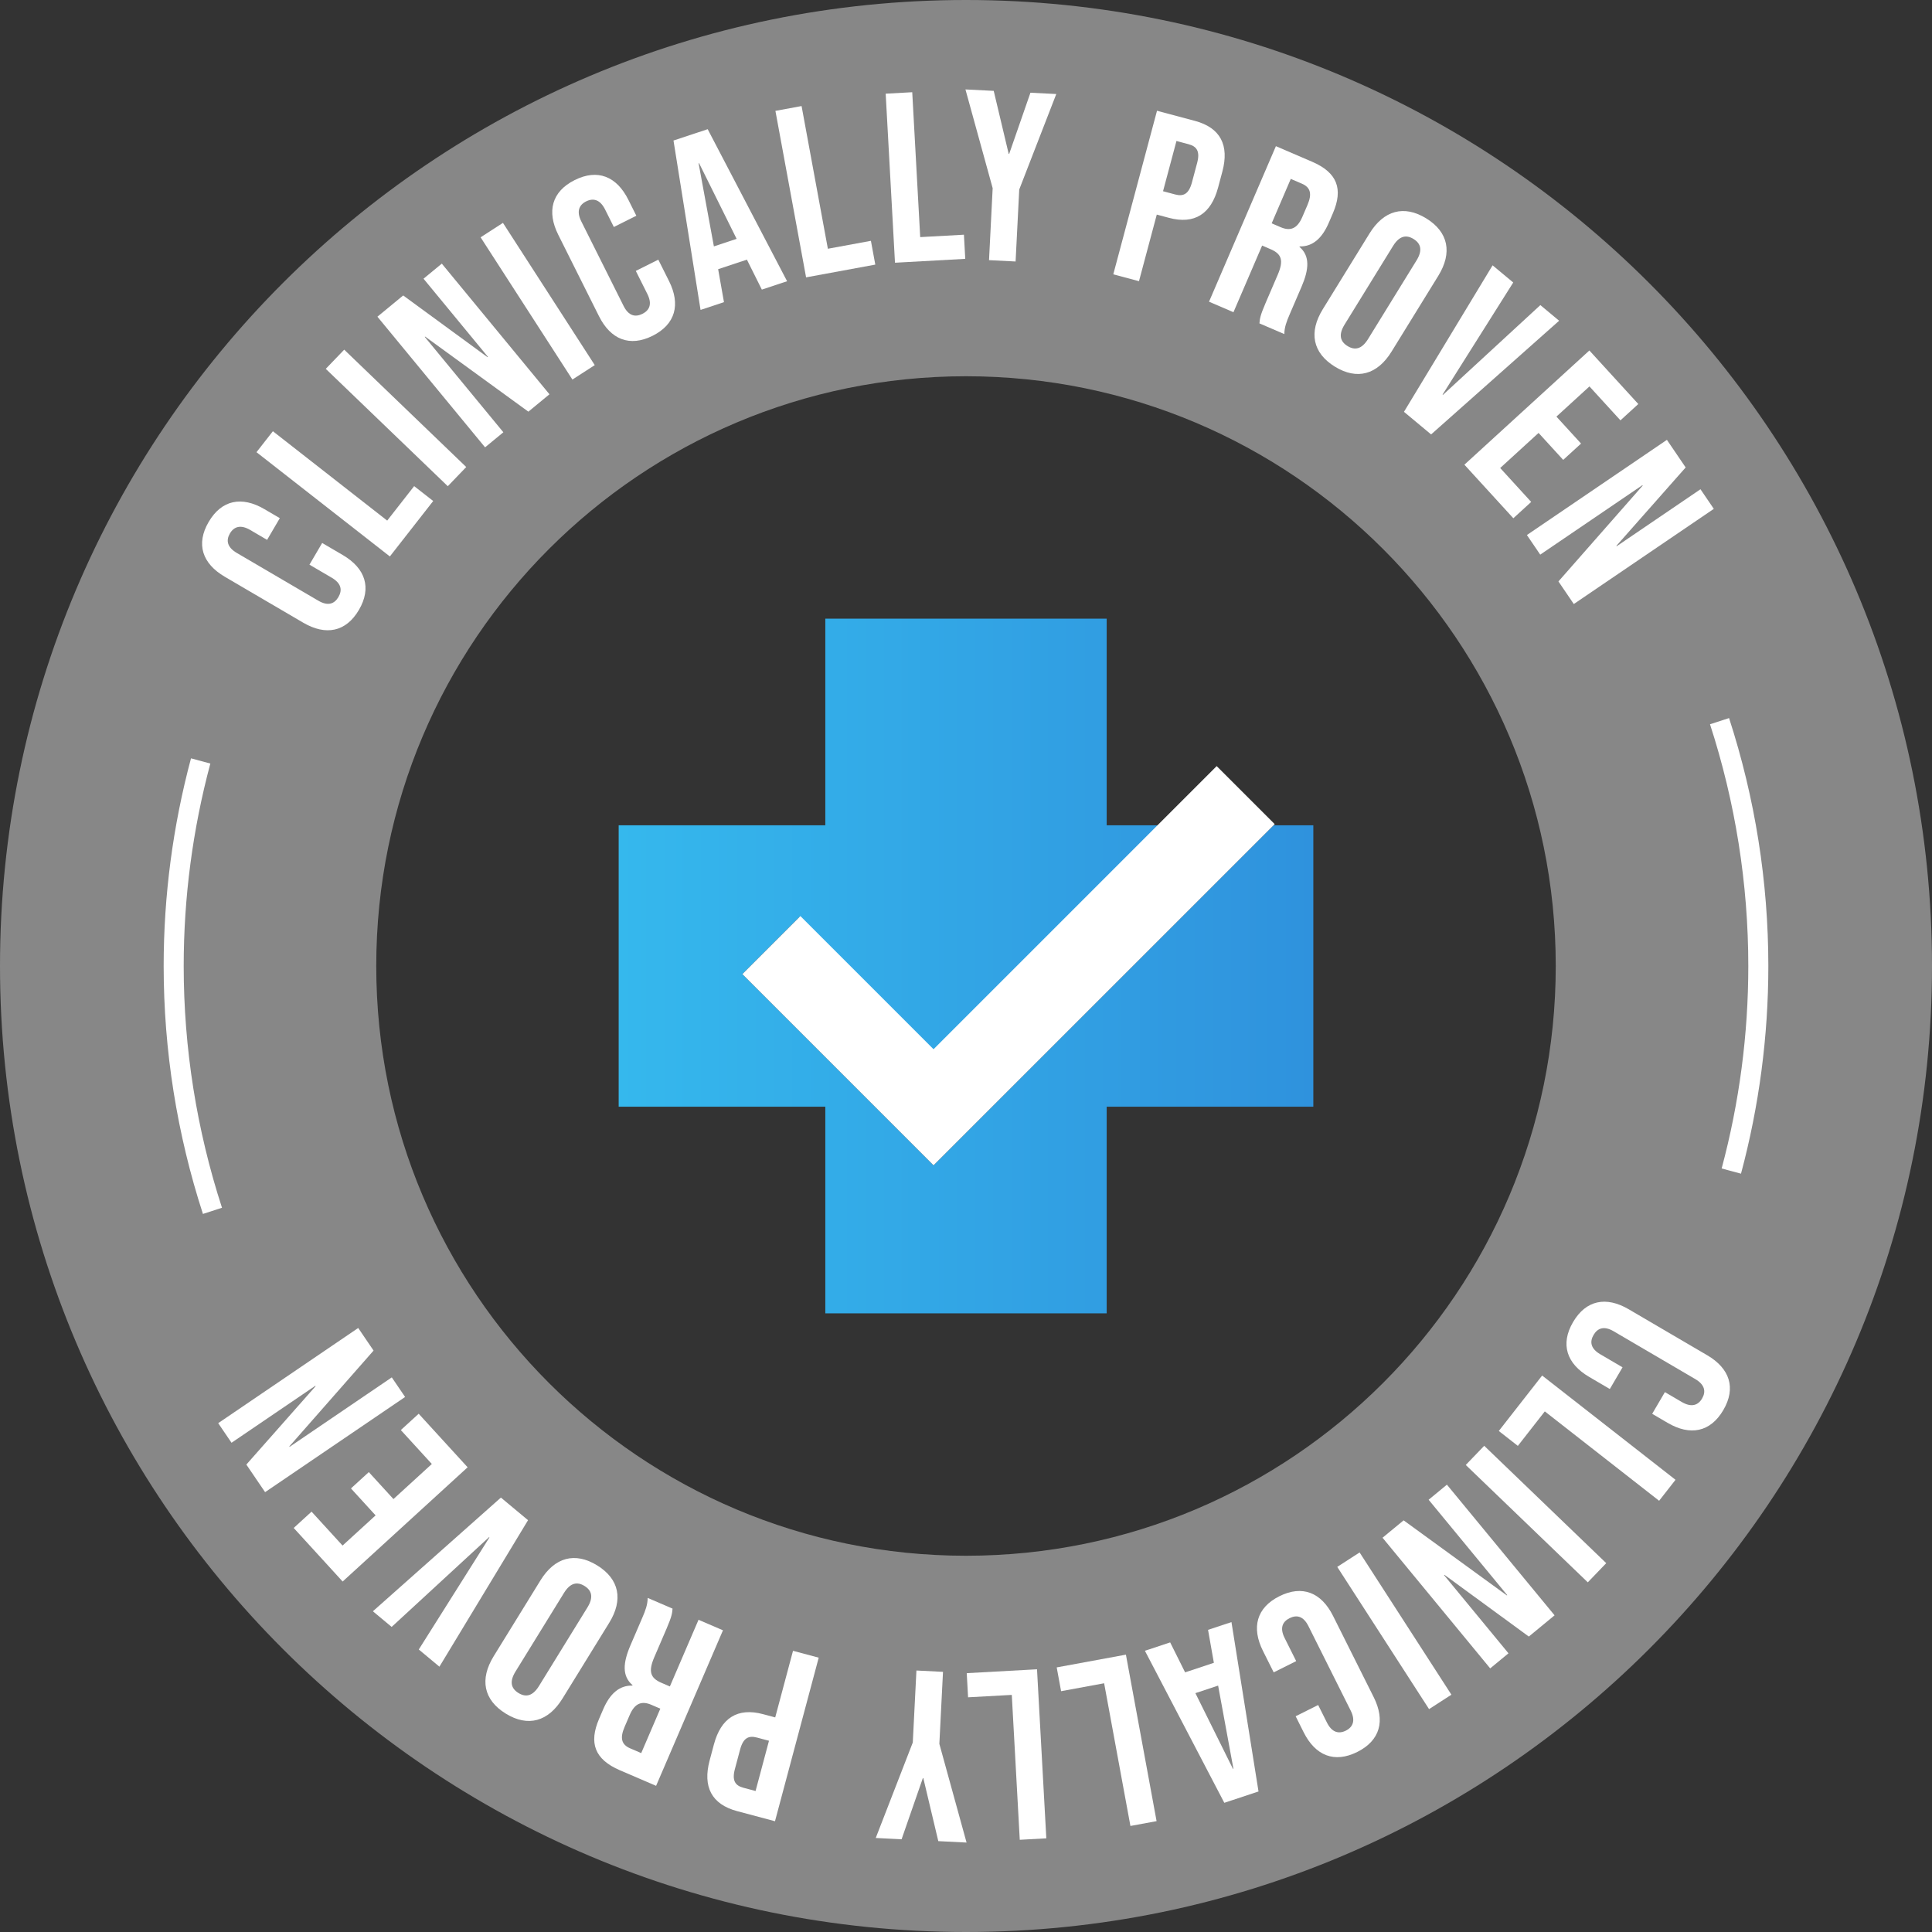 <svg xmlns="http://www.w3.org/2000/svg" xmlns:xlink="http://www.w3.org/1999/xlink" id="Layer_2" data-name="Layer 2" viewBox="0 0 1581.7 1581.7"><rect x="0" y="0" width="1581.7" height="1581.7" fill="#333333" stroke="none"/><defs><style>      .cls-1 {        fill: none;        stroke: #fff;        stroke-miterlimit: 10;        stroke-width: 16.4px;      }      .cls-2 {        fill: url(#linear-gradient);      }      .cls-3 {        fill: #fff;      }      .cls-4 {        fill: #878787;      }    </style><linearGradient id="linear-gradient" x1="506.5" y1="790.85" x2="1075.2" y2="790.85" gradientUnits="userSpaceOnUse"><stop offset="0" stop-color="#35b8ed"></stop><stop offset="1" stop-color="#2f92dd"></stop></linearGradient></defs><g id="Layer_1-2" data-name="Layer 1"><path class="cls-4" d="M790.85,0C354.08,0,0,354.08,0,790.85s354.08,790.85,790.85,790.85,790.85-354.08,790.85-790.85S1227.63,0,790.85,0ZM790.85,1273.67c-266.66,0-482.82-216.17-482.82-482.82s216.17-482.82,482.82-482.82,482.82,216.17,482.82,482.82-216.17,482.82-482.82,482.82Z"></path><path class="cls-1" d="M1407.76,590.41c21.03,64.73,31.75,132.38,31.75,200.45,0,56.69-7.43,113.13-22.1,167.88"></path><path class="cls-1" d="M173.94,991.3c-21.03-64.73-31.75-132.38-31.75-200.45,0-56.69,7.43-113.13,22.1-167.88"></path><g><path class="cls-3" d="M1333.44,1071.9l64.24,37.62c18.45,10.81,23.78,26.78,13.18,44.89-10.61,18.11-27.15,21.27-45.6,10.46l-12.64-7.4,10.41-17.77,13.84,8.11c7.86,4.6,13.31,2.74,16.61-2.89,3.3-5.64,2.26-11.3-5.6-15.9l-66.8-39.13c-7.86-4.6-13.14-2.64-16.44,2.99-3.3,5.64-2.43,11.2,5.43,15.8l18.28,10.71-10.41,17.77-16.92-9.91c-18.45-10.81-23.78-26.78-13.18-44.89,10.61-18.11,27.15-21.27,45.6-10.47Z"></path><path class="cls-3" d="M1371.71,1211.5l-13.41,17.16-93.59-73.17-22.07,28.23-15.6-12.2,35.49-45.39,109.19,85.36Z"></path><path class="cls-3" d="M1315,1279.73l-15.1,15.7-99.9-96.08,15.1-15.7,99.9,96.08Z"></path><path class="cls-3" d="M1272.72,1322.44l-21.09,17.38-69.11-50.55-.31.25,52.76,64.02-14.97,12.34-88.14-106.96,17.27-14.23,84.51,61.46.3-.25-64.34-78.08,14.97-12.34,88.14,106.96Z"></path><path class="cls-3" d="M1188.25,1387.42l-18.3,11.81-75.16-116.45,18.3-11.81,75.16,116.45Z"></path><path class="cls-3" d="M1091.35,1322.9l33.3,66.58c9.57,19.12,5.32,35.42-13.45,44.81-18.77,9.39-34.36,3.02-43.92-16.11l-6.55-13.1,18.42-9.21,7.17,14.34c4.07,8.15,9.65,9.56,15.5,6.64,5.84-2.92,8.06-8.24,3.98-16.38l-34.63-69.24c-4.08-8.14-9.56-9.38-15.41-6.46s-8.15,8.06-4.07,16.21l9.48,18.95-18.42,9.21-8.77-17.53c-9.57-19.12-5.32-35.42,13.45-44.81,18.77-9.39,34.36-3.02,43.92,16.11Z"></path><path class="cls-3" d="M1030.34,1466.65l-28.01,9.28-65.01-124.47,20.68-6.85,12.41,24.88-.12-.38,23.49-7.78-4.77-27,19.17-6.35,22.15,138.67ZM978.65,1386.15l30.75,61.98.38-.12-12.52-68.02-18.61,6.16Z"></path><path class="cls-3" d="M946.88,1490.94l-21.42,3.95-21.52-116.83-35.24,6.49-3.59-19.47,56.66-10.44,25.11,136.3Z"></path><path class="cls-3" d="M856.62,1505.01l-21.75,1.2-6.53-118.62-35.79,1.97-1.09-19.77,57.53-3.17,7.62,138.39Z"></path><path class="cls-3" d="M769.03,1427.65l22.28,80.83-23.14-1.17-12.26-51.57-.39-.02-17.4,50.07-21.16-1.07,30.33-78.17,2.98-58.93,21.75,1.1-2.98,58.93Z"></path><path class="cls-3" d="M634.48,1491.03l-30.99-8.28c-21.04-5.62-28.25-20.05-22.53-41.48l3.53-13.2c5.73-21.42,19.17-30.33,40.22-24.71l9.95,2.66,14.57-54.52,21.04,5.62-35.79,133.9ZM619.6,1422.49c-6.69-1.79-11.15.3-13.7,9.86l-4.24,15.88c-2.56,9.56.26,13.6,6.96,15.38l9.95,2.66,10.99-41.13-9.95-2.66Z"></path><path class="cls-3" d="M537.15,1462.04l-29.65-12.75c-20.74-8.92-25.5-22.39-17.06-42.04l3.36-7.82c5.63-13.1,13.41-19.67,23.89-19.47l.16-.36c-8.68-7.39-7.88-18.26-1.7-32.63l9.62-22.38c2.66-6.18,4.43-10.81,4.46-16.4l20.37,8.76c-.32,3.74-.45,6.06-4.91,16.43l-10.01,23.28c-5.08,11.82-3.27,17.13,5.82,21.04l6.91,2.97,23.46-54.57,20.01,8.6-54.75,127.33ZM533.33,1395.73c-7.46-3.21-13.41-1.89-17.79,8.3l-4.22,9.82c-3.91,9.1-2.54,14.43,4.55,17.48l9.09,3.91,15.64-36.38-7.28-3.13Z"></path><path class="cls-3" d="M498.74,1328.57l-38.25,62.02c-11.64,18.88-28.23,23.53-46.44,12.31-18.2-11.22-21.49-28.14-9.85-47.02l38.25-62.02c11.64-18.88,28.23-23.53,46.44-12.3,18.2,11.22,21.49,28.14,9.85,47.02ZM461.72,1304.11l-39.7,64.38c-5.2,8.43-3.46,13.92,2.44,17.55s11.58,2.72,16.78-5.71l39.7-64.38c5.2-8.43,3.46-13.92-2.43-17.55-5.9-3.64-11.58-2.72-16.78,5.7Z"></path><path class="cls-3" d="M359.74,1364.48l-16.89-14.06,57.84-91.74-.3-.25-79.75,73.5-15.37-12.8,104.81-93.08,22.22,18.5-72.56,119.94Z"></path><path class="cls-3" d="M280.52,1294.77l-40.07-43.85,14.62-13.36,25.38,27.77,27.04-24.71-20.17-22.07,14.62-13.36,20.17,22.07,31.42-28.72-25.38-27.77,14.62-13.36,40.07,43.84-102.3,93.5Z"></path><path class="cls-3" d="M217.04,1221.62l-15.36-22.6,56.7-64.16-.22-.33-68.61,46.64-10.91-16.05,114.62-77.92,12.58,18.5-68.98,78.49.22.33,83.67-56.88,10.91,16.04-114.62,77.92Z"></path></g><g><path class="cls-3" d="M248.26,509.8l-64.24-37.63c-18.45-10.81-23.78-26.78-13.18-44.89s27.15-21.27,45.6-10.47l12.64,7.4-10.41,17.77-13.84-8.11c-7.86-4.6-13.31-2.75-16.61,2.89-3.3,5.64-2.26,11.3,5.6,15.9l66.8,39.13c7.86,4.6,13.14,2.65,16.44-2.99,3.3-5.64,2.43-11.2-5.43-15.8l-18.28-10.71,10.41-17.77,16.91,9.91c18.45,10.81,23.78,26.78,13.18,44.89s-27.14,21.27-45.6,10.47Z"></path><path class="cls-3" d="M209.99,370.2l13.41-17.16,93.59,73.17,22.07-28.23,15.6,12.19-35.49,45.39-109.19-85.36Z"></path><path class="cls-3" d="M266.7,301.97l15.1-15.7,99.9,96.08-15.1,15.7-99.9-96.08Z"></path><path class="cls-3" d="M308.99,259.27l21.09-17.38,69.11,50.55.3-.25-52.76-64.02,14.97-12.34,88.14,106.96-17.27,14.23-84.51-61.46-.31.25,64.34,78.08-14.97,12.34-88.14-106.96Z"></path><path class="cls-3" d="M393.46,194.28l18.3-11.81,75.16,116.45-18.3,11.81-75.16-116.45Z"></path><path class="cls-3" d="M490.35,258.81l-33.3-66.58c-9.57-19.12-5.32-35.42,13.45-44.81,18.77-9.39,34.36-3.02,43.92,16.11l6.55,13.1-18.42,9.21-7.17-14.34c-4.07-8.15-9.65-9.56-15.5-6.64s-8.06,8.24-3.98,16.38l34.63,69.24c4.07,8.15,9.56,9.38,15.41,6.46,5.84-2.92,8.14-8.06,4.07-16.21l-9.48-18.95,18.42-9.21,8.77,17.53c9.57,19.12,5.32,35.42-13.45,44.81-18.77,9.39-34.36,3.02-43.92-16.11Z"></path><path class="cls-3" d="M551.36,115.05l28.01-9.28,65.01,124.47-20.67,6.85-12.41-24.88.12.38-23.49,7.78,4.77,27-19.17,6.35-22.15-138.67ZM603.06,195.55l-30.75-61.98-.38.12,12.52,68.02,18.61-6.16Z"></path><path class="cls-3" d="M634.82,90.77l21.42-3.95,21.52,116.83,35.24-6.49,3.59,19.47-56.66,10.44-25.11-136.3Z"></path><path class="cls-3" d="M725.08,76.7l21.75-1.2,6.53,118.62,35.79-1.97,1.09,19.77-57.53,3.17-7.62-138.4Z"></path><path class="cls-3" d="M812.68,154.05l-22.28-80.83,23.14,1.17,12.26,51.57.4.02,17.4-50.07,21.16,1.07-30.33,78.17-2.98,58.93-21.75-1.1,2.98-58.93Z"></path><path class="cls-3" d="M947.23,90.67l30.99,8.28c21.04,5.62,28.25,20.05,22.52,41.48l-3.53,13.2c-5.73,21.42-19.17,30.33-40.22,24.71l-9.95-2.66-14.57,54.52-21.04-5.62,35.79-133.9ZM962.11,159.21c6.7,1.79,11.15-.3,13.71-9.86l4.24-15.88c2.56-9.56-.26-13.6-6.96-15.39l-9.95-2.66-10.99,41.13,9.95,2.66Z"></path><path class="cls-3" d="M1044.56,119.67l29.65,12.75c20.74,8.92,25.5,22.39,17.06,42.04l-3.36,7.82c-5.63,13.1-13.41,19.67-23.89,19.47l-.16.36c8.67,7.39,7.88,18.26,1.7,32.63l-9.62,22.37c-2.66,6.18-4.43,10.81-4.47,16.4l-20.37-8.76c.32-3.74.45-6.06,4.91-16.43l10.01-23.28c5.08-11.82,3.27-17.13-5.82-21.04l-6.91-2.97-23.46,54.57-20.01-8.6,54.75-127.33ZM1048.38,185.97c7.46,3.21,13.41,1.89,17.79-8.3l4.22-9.82c3.91-9.09,2.54-14.43-4.55-17.48l-9.1-3.91-15.64,36.38,7.28,3.13Z"></path><path class="cls-3" d="M1082.96,253.13l38.25-62.02c11.64-18.88,28.23-23.53,46.44-12.31,18.2,11.22,21.49,28.14,9.85,47.02l-38.25,62.02c-11.64,18.88-28.23,23.53-46.44,12.31-18.2-11.22-21.49-28.14-9.85-47.02ZM1119.99,277.59l39.7-64.38c5.2-8.43,3.46-13.92-2.44-17.55-5.9-3.64-11.58-2.72-16.78,5.71l-39.7,64.38c-5.2,8.43-3.46,13.92,2.43,17.55,5.9,3.64,11.58,2.72,16.78-5.7Z"></path><path class="cls-3" d="M1221.97,217.22l16.89,14.06-57.84,91.75.3.25,79.75-73.5,15.37,12.8-104.81,93.08-22.22-18.5,72.56-119.94Z"></path><path class="cls-3" d="M1301.19,286.93l40.07,43.84-14.62,13.36-25.38-27.77-27.04,24.71,20.17,22.07-14.62,13.36-20.17-22.07-31.42,28.72,25.38,27.77-14.61,13.36-40.07-43.84,102.3-93.5Z"></path><path class="cls-3" d="M1364.67,360.09l15.36,22.6-56.7,64.16.22.33,68.61-46.64,10.91,16.05-114.62,77.92-12.58-18.5,68.98-78.49-.22-.33-83.67,56.88-10.91-16.05,114.62-77.92Z"></path></g><polygon class="cls-2" points="1042.63 675.67 811.02 907.29 764.28 954.02 607.76 797.5 654.49 750.76 764.28 860.56 949.17 675.67 906.03 675.67 906.03 506.5 675.67 506.5 675.67 675.67 506.5 675.67 506.5 906.03 675.67 906.03 675.67 1075.2 906.03 1075.2 906.03 906.03 1075.2 906.03 1075.2 675.67 1042.63 675.67"></polygon><polygon class="cls-3" points="1043.6 674.71 996.08 627.19 764.28 858.98 655.28 749.98 607.76 797.5 716.76 906.5 716.76 906.5 764.28 954.02 811.8 906.5 811.8 906.5 1043.6 674.71"></polygon></g></svg>